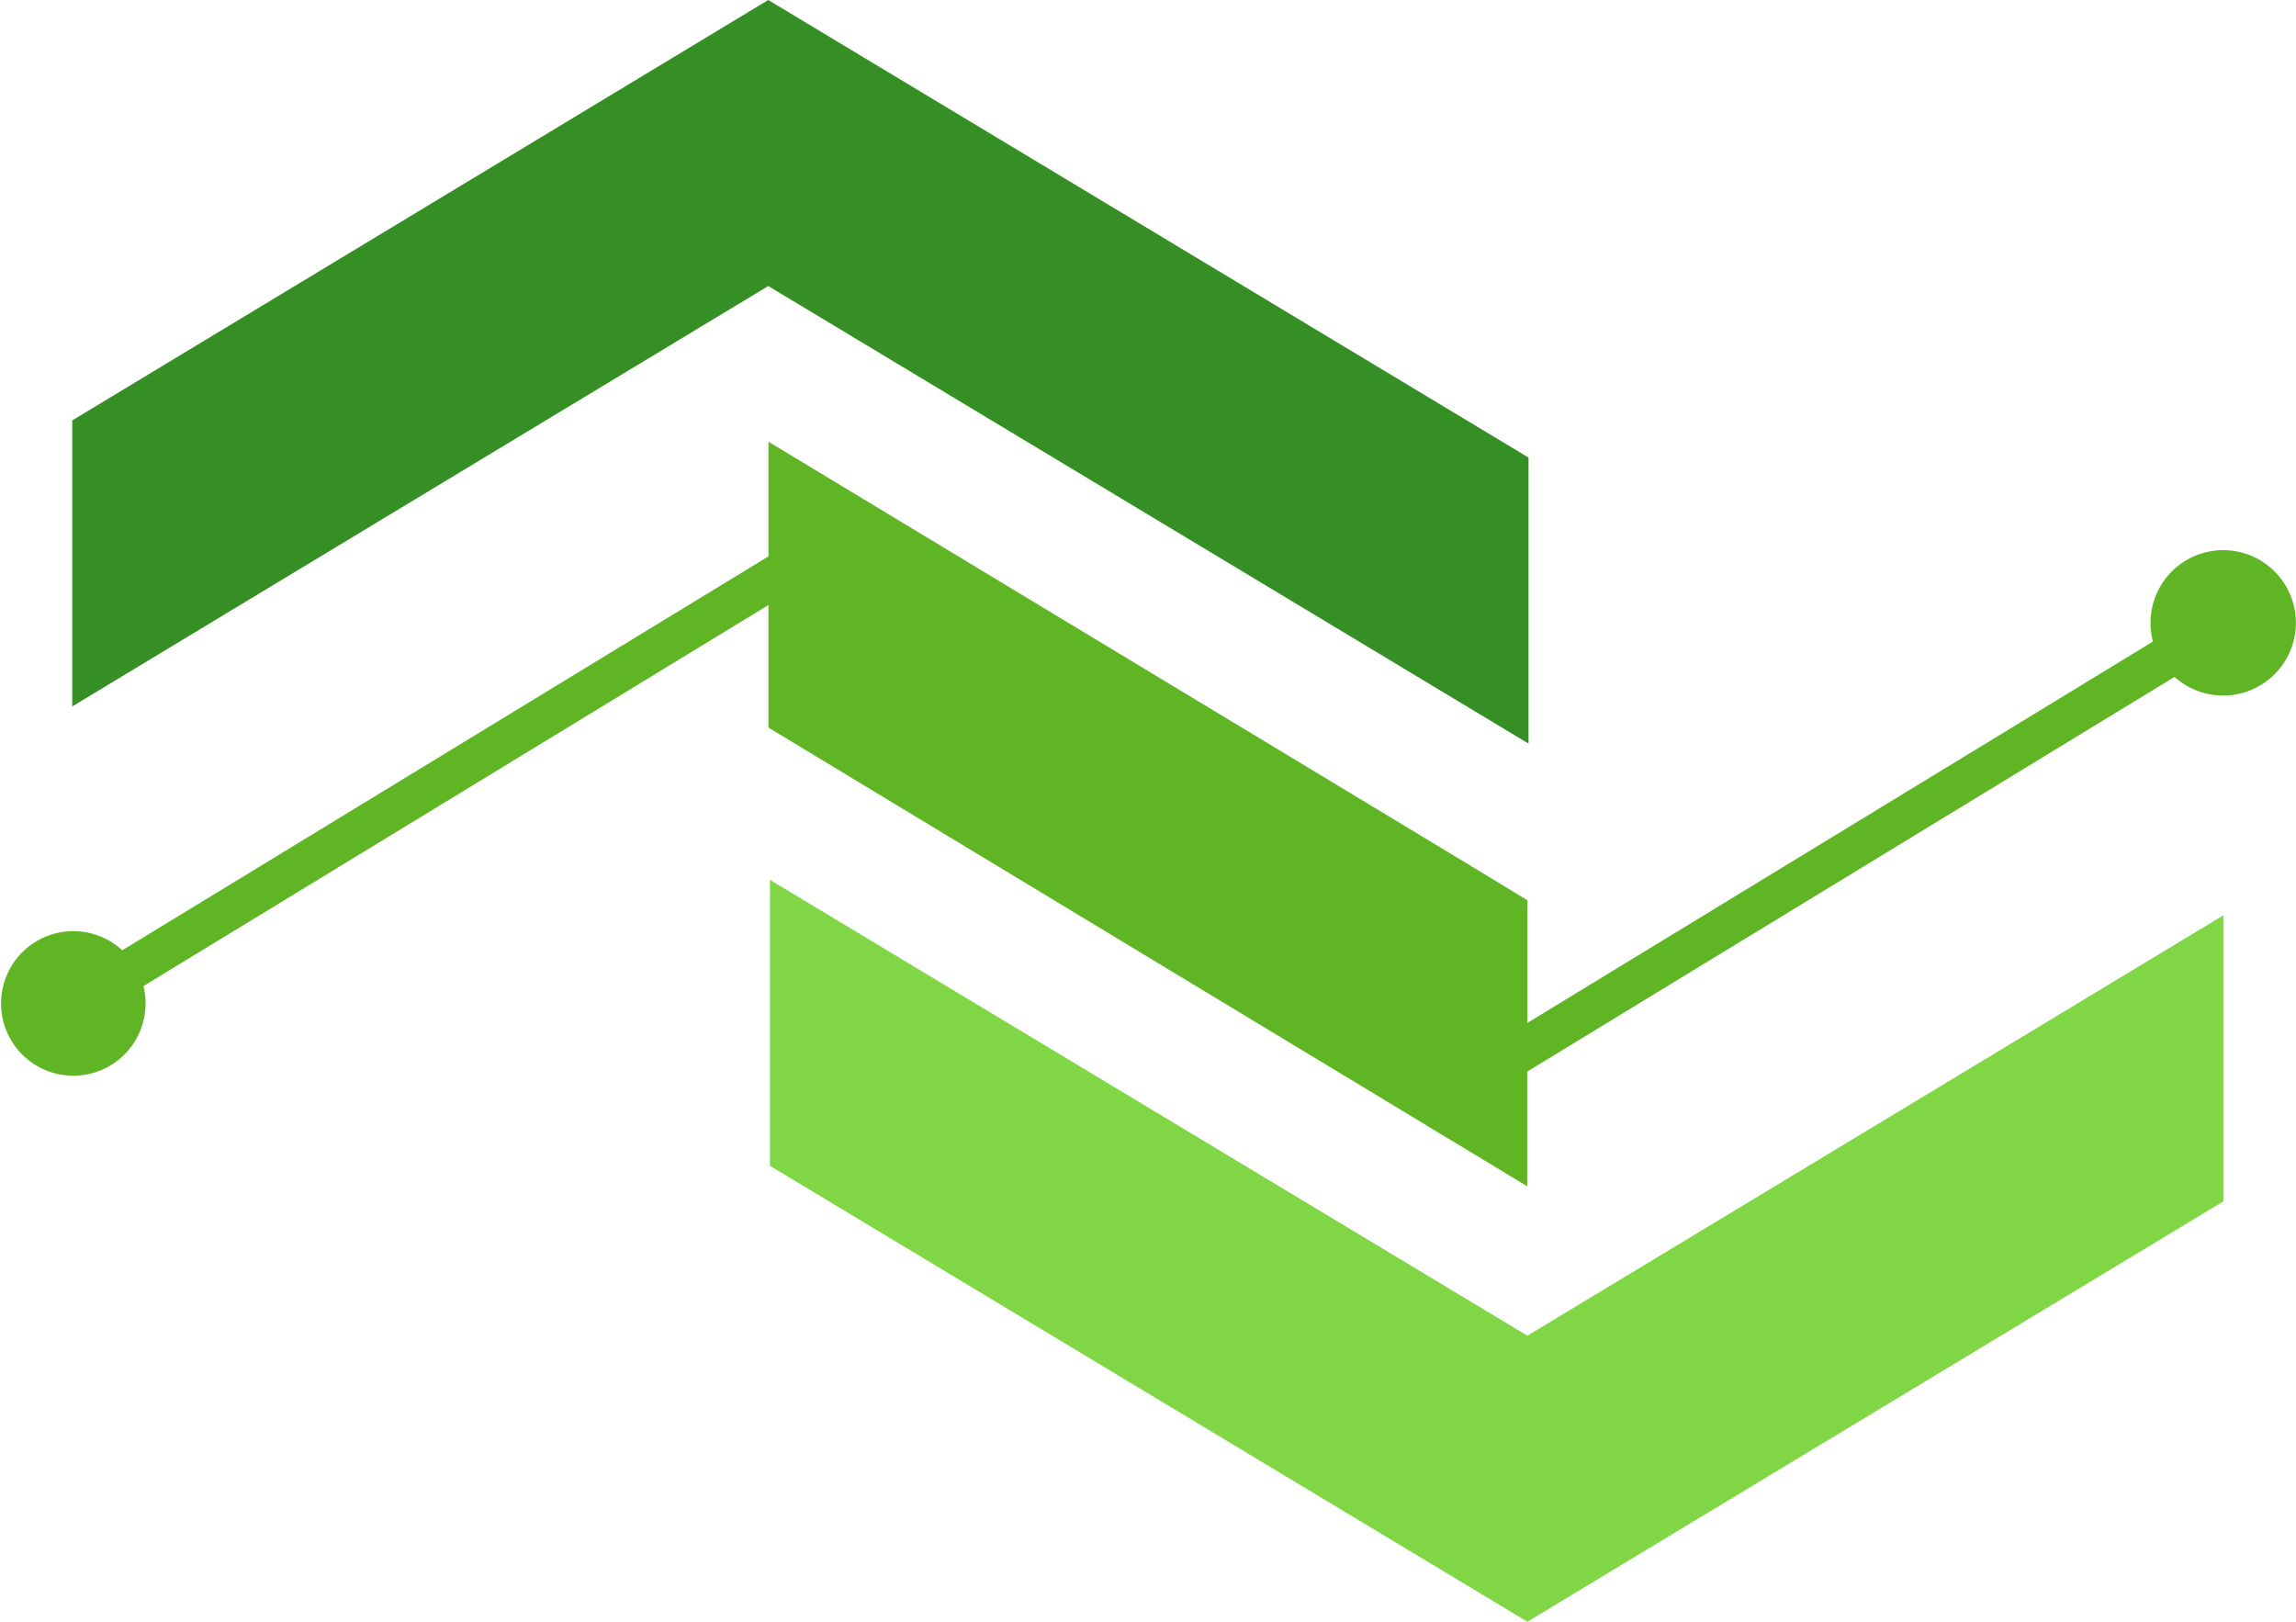 <svg xmlns="http://www.w3.org/2000/svg" viewBox="0 0 325.04 229.57"><defs><style>.cls-1{fill:#60b524;}.cls-1,.cls-2,.cls-3{fill-rule:evenodd;}.cls-2{fill:#368f25;}.cls-3{fill:#81d645;}</style></defs><g id="Слой_2" data-name="Слой 2"><g id="Layer_1" data-name="Layer 1"><path class="cls-1" d="M216.23,144.8V127.44L207.28,122,125,72.32l-2.83-1.71-13.38-8.08V78.76L17.31,134.52a10.23,10.23,0,1,0,3,5.07l88.48-53.94V103L200,158.13l2.83,1.72,4.43,2.67,8.95,5.41V151.69l91.64-55.87a10.29,10.29,0,1,0-3.06-5Z"/><polygon class="cls-2" points="10.23 100 108.76 40.49 216.39 105.26 216.39 64.77 108.76 0 10.23 59.51 10.23 100"/><polygon class="cls-3" points="109 124.55 109 165.03 216.23 229.57 314.76 170.06 314.76 129.57 216.23 189.08 109 124.55"/></g></g></svg>